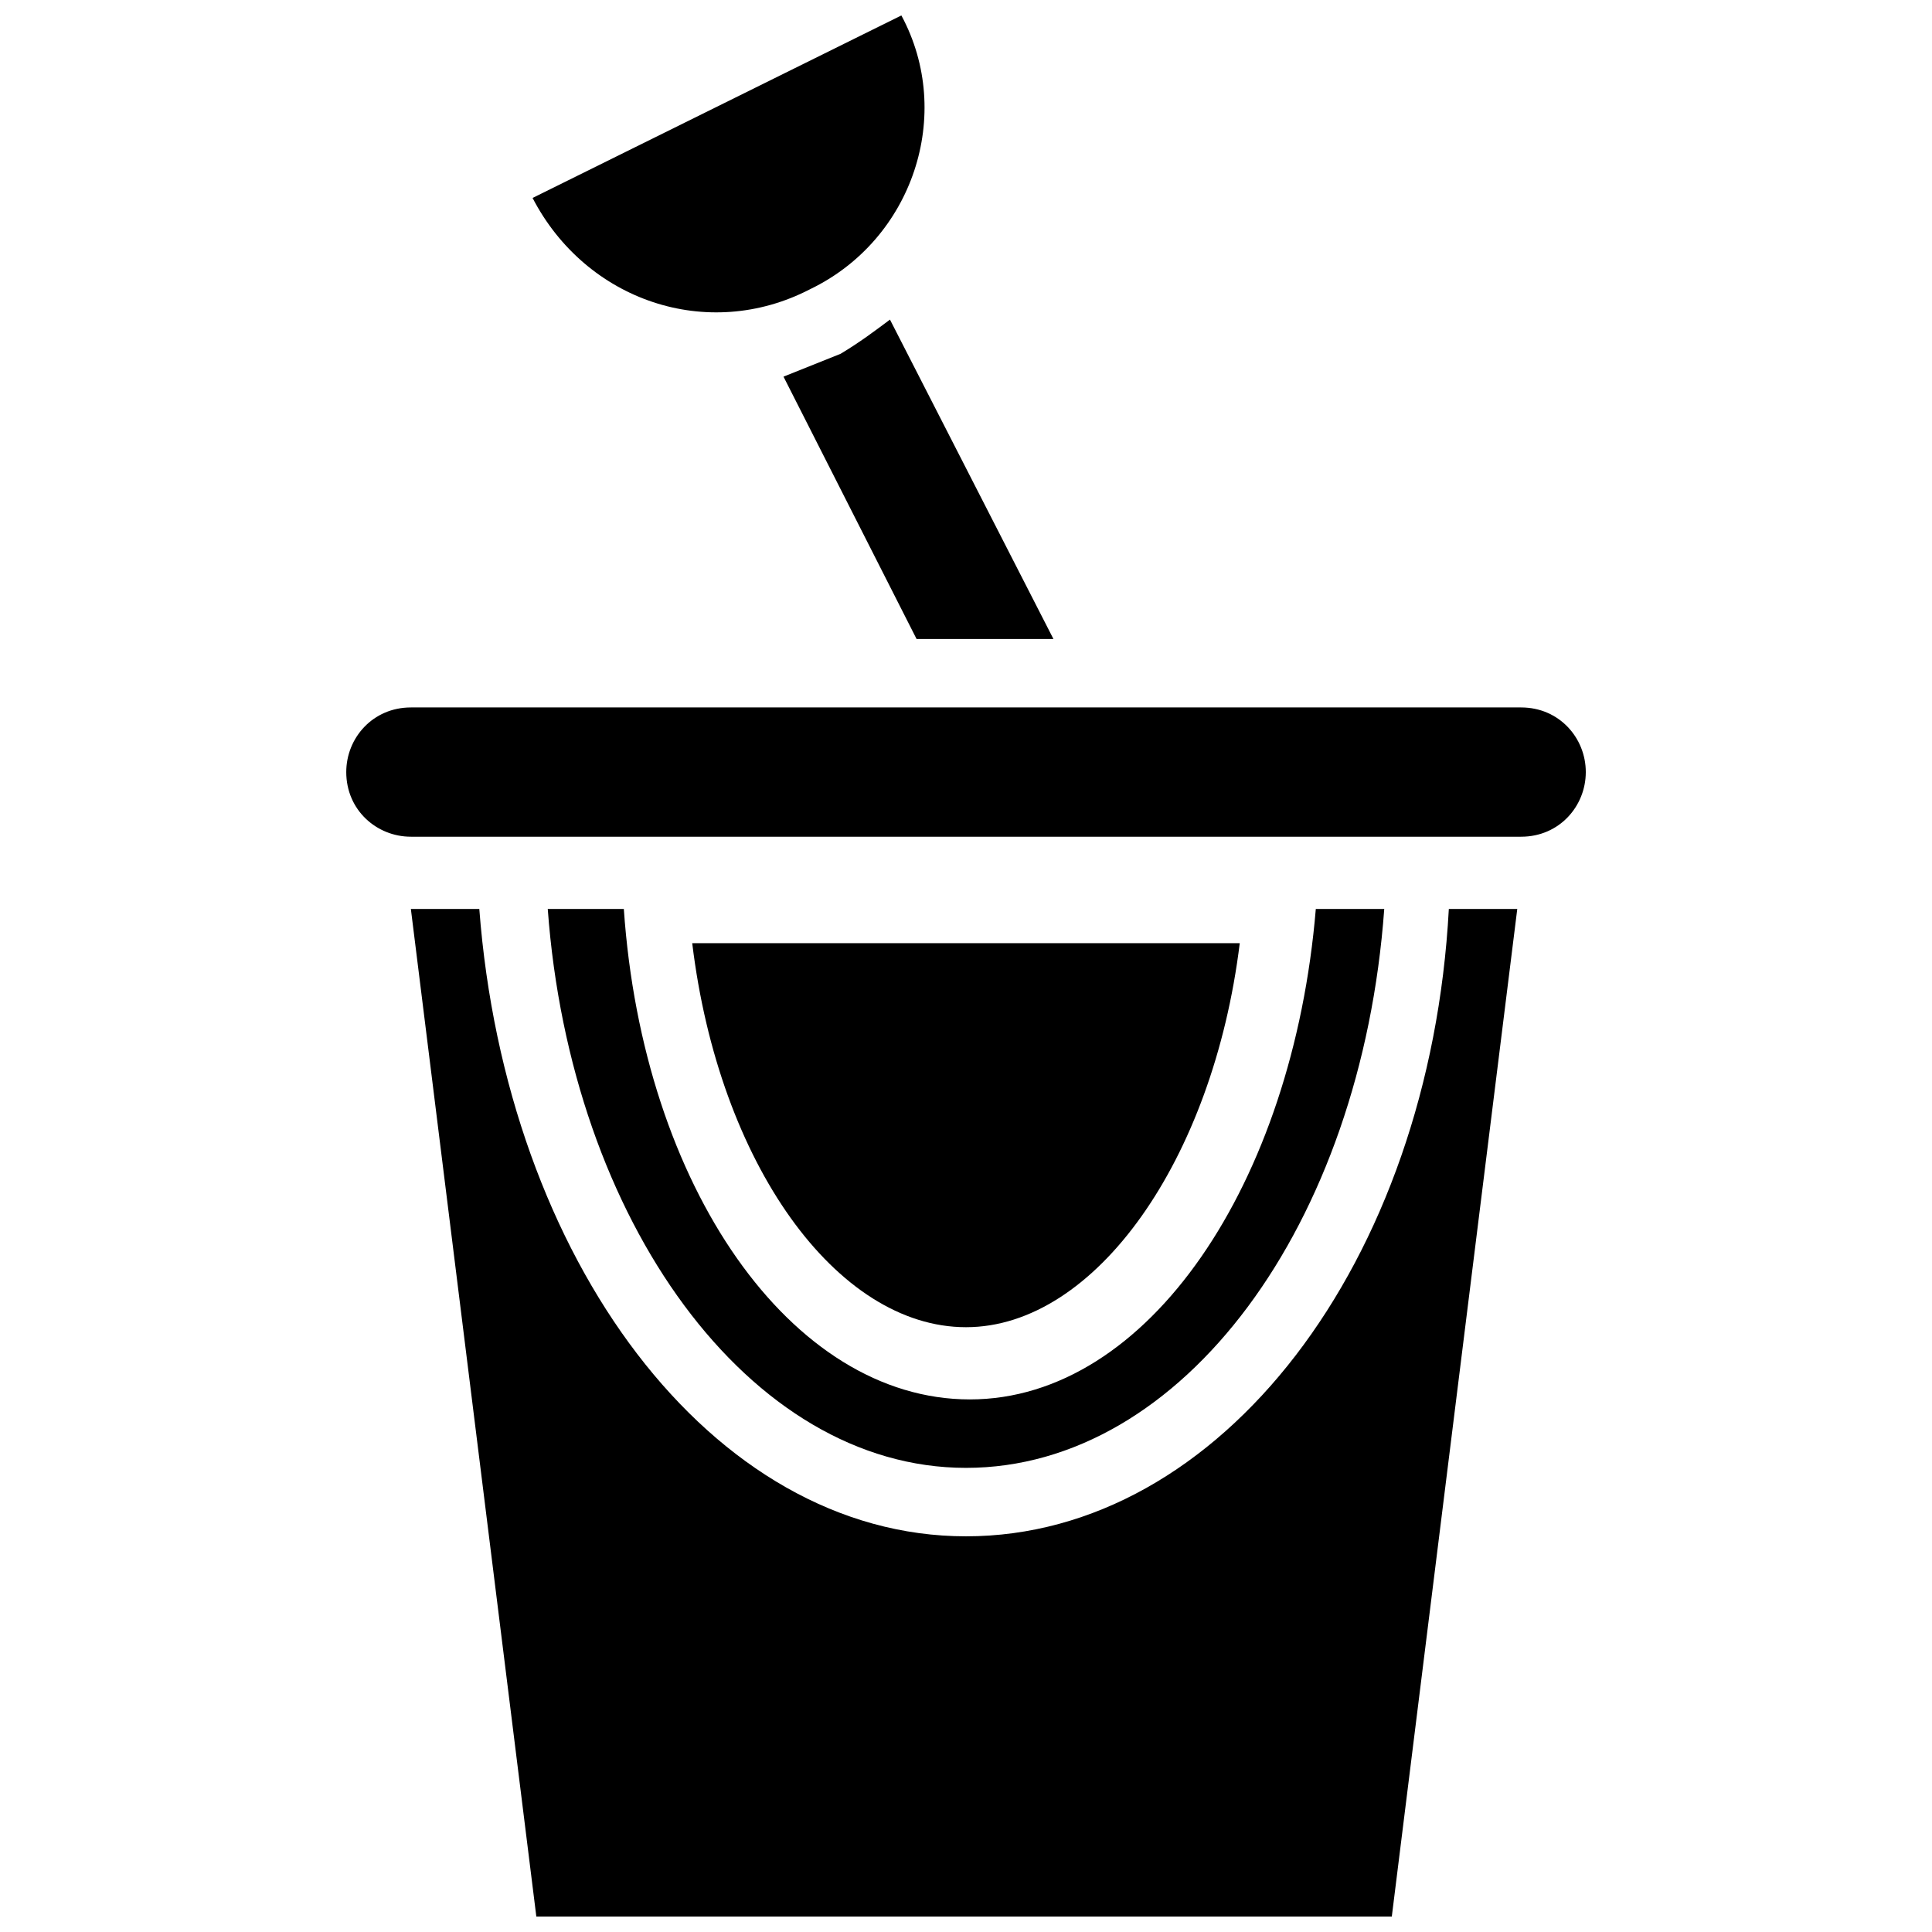 <?xml version="1.0" encoding="UTF-8"?>
<!-- Uploaded to: SVG Repo, www.svgrepo.com, Generator: SVG Repo Mixer Tools -->
<svg width="800px" height="800px" version="1.1" viewBox="144 144 512 512" xmlns="http://www.w3.org/2000/svg">
 <defs>
  <clipPath id="b">
   <path d="m285 148.09h105v78.906h-105z"/>
  </clipPath>
  <clipPath id="a">
   <path d="m252 384h295v267.9h-295z"/>
  </clipPath>
 </defs>
 <g clip-path="url(#b)">
  <path d="m358.69 220.64c27.207-13.098 38.289-46.352 24.184-72.547l-97.738 48.367c14.105 27.203 46.348 38.289 73.555 24.18z"/>
 </g>
 <path d="m547.11 331.48h-294.22c-10.078 0-17.129 8.062-17.129 17.129 0 10.078 8.062 17.129 17.129 17.129h294.23c10.078 0 17.129-8.062 17.129-17.129s-7.055-17.129-17.133-17.129z"/>
 <path d="m289.16 384.88c6.047 82.625 53.402 148.12 110.84 148.12 57.434 0 104.79-64.488 110.84-148.12h-18.137c-6.047 72.547-44.336 129.98-91.691 129.98-47.359 0-86.656-56.426-91.691-129.98z"/>
 <g clip-path="url(#a)">
  <path d="m400 551.14c-67.512 0-121.92-73.555-128.98-166.26h-18.137l33.25 267.02h226.71l33.25-267.02h-18.137c-5.035 93.711-60.457 166.26-127.96 166.26z"/>
 </g>
 <path d="m400 495.72c34.258 0 65.496-44.336 72.547-101.77h-145.1c7.055 58.441 38.289 101.77 72.551 101.77z"/>
 <path d="m366.75 237.77c-5.039 2.016-10.078 4.031-15.113 6.047l35.266 69.527h36.273l-43.324-84.645c-4.031 3.023-8.062 6.047-13.102 9.07z"/>
</svg>